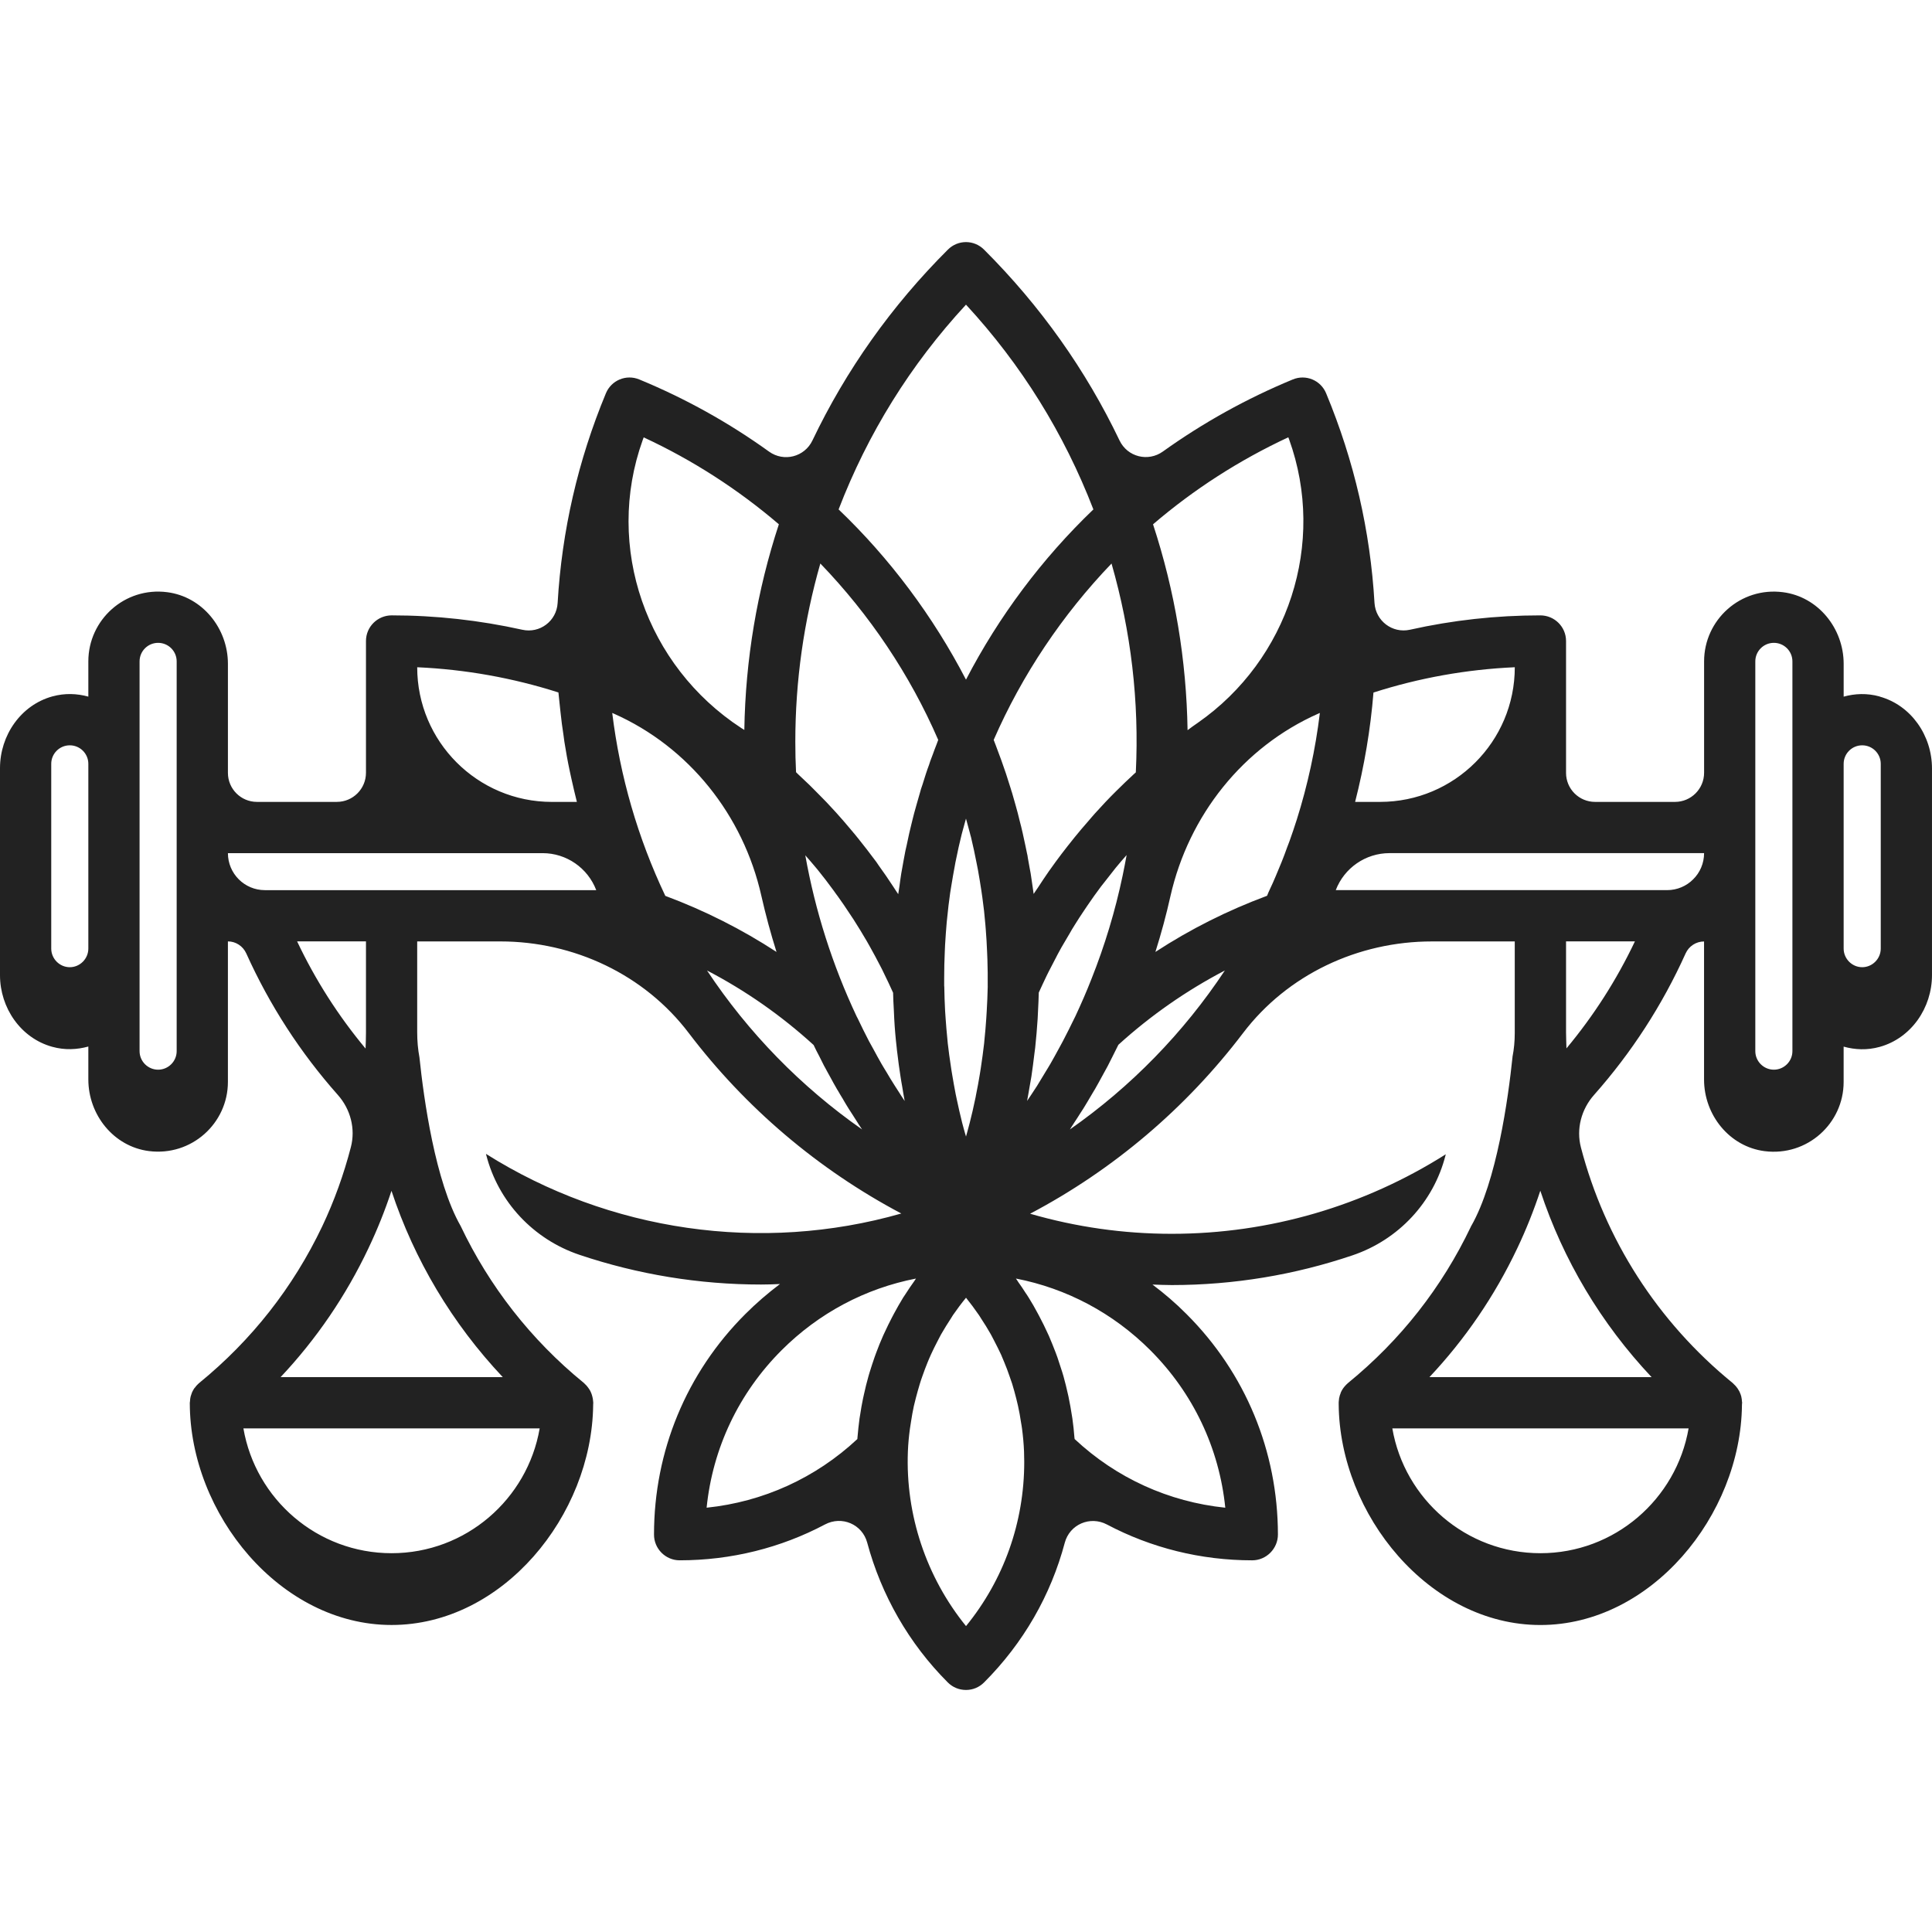 <?xml version="1.0" encoding="UTF-8"?>
<svg id="Layer_2" data-name="Layer 2" xmlns="http://www.w3.org/2000/svg" width="60" height="60" viewBox="0 0 1334.13 999.78">
  <defs>
    <style>
      .cls-1 {
        fill: #222;
      }
    </style>
  </defs>
  <g id="Layer_1-2" data-name="Layer 1">
    <path class="cls-1" d="M1298,313.78c-8.81-2.44-17.2-2.02-24.87.11v-22.65c0-24.49-17.62-46.35-41.89-49.47-29.37-3.82-54.49,19.11-54.49,47.77v76.93c0,11.1-9,20.1-20.1,20.1h-55.2c-11.06,0-20.03-8.97-20.03-20.03v-91.08c0-9.79-7.97-17.69-17.76-17.69-30.48-.01-60.6,3.32-90.02,9.91-12.17,2.69-23.71-6.09-24.49-18.54-2.9-49.61-14.01-98.09-33.4-144.72-3.75-9.06-14.01-13.3-23.07-9.55-31.99,13.23-61.99,29.94-89.66,49.75-10.24,7.34-24.49,3.74-29.93-7.63-23.28-48.7-54.64-92.93-93.56-131.79-6.94-6.94-18.05-6.94-24.98,0-38.92,38.85-70.27,83.08-93.56,131.84-5.45,11.32-19.67,15-29.93,7.64-27.74-19.96-57.68-36.66-89.59-49.82-8.99-3.75-19.32.5-23.07,9.55-19.32,46.5-30.43,95.04-33.33,144.79-.71,12.46-12.31,21.23-24.49,18.47-29.39-6.52-59.56-9.91-90.09-9.91-9.79,0-17.77,7.9-17.77,17.69v91.01c0,11.1-9,20.1-20.1,20.1h-55.2c-11.06,0-20.03-8.97-20.03-20.03v-75.3c0-24.49-17.62-46.35-41.9-49.47-29.37-3.82-54.49,19.11-54.49,47.77v24.34c-7.72-2.12-16.07-2.55-24.86-.14C14.35,319.74,0,340.66,0,363.26v142.98c0,22.56,14.31,43.42,36.05,49.44,8.82,2.44,17.2,1.95,24.95-.18v22.72c0,24.49,17.55,46.38,41.85,49.47,29.36,3.73,54.53-19.12,54.53-47.77v-97.02c5.45,0,10.4,3.26,12.67,8.28,16.18,35.91,37.42,68.62,63.28,97.78,8.7,9.81,12.26,23.29,8.97,35.98-4.88,18.82-11.46,37.15-19.81,54.77-20.1,42.18-48.69,78.55-84.85,108.06-.28.21-.49.49-.78.71-.28.28-.64.57-.92.92-.42.42-.85.99-1.2,1.49-.28.28-.57.57-.78.92-.5.78-.92,1.63-1.34,2.48-.21.5-.35.92-.5,1.42-.14.49-.35.99-.5,1.56-.07.5-.21.99-.28,1.49-.07.57-.14,1.13-.14,1.7-.07.35-.14.71-.14,1.06,0,76.78,62.49,153.43,139.34,153.43s138.28-75.72,139.2-151.73v-.28c0-.5.07-.92.07-1.42,0-.28-.07-.57-.07-.85-.07-.64-.14-1.27-.21-1.84-.07-.57-.21-1.13-.35-1.63-.14-.57-.28-1.13-.5-1.7-.21-.5-.42-1.06-.64-1.56-.21-.5-.5-.99-.85-1.56-.28-.42-.57-.92-.92-1.34-.35-.5-.71-.92-1.06-1.34l-1.27-1.27c-.21-.21-.42-.42-.64-.64-36.66-29.86-65.39-66.95-85.06-108.35-17.55-30.71-25.48-87.75-28.45-116.41-1.06-5.66-1.56-11.39-1.56-17.27v-62.84h57.39c50.74,0,99.43,22.79,130.14,63.27,39.14,51.52,89.17,94.12,146.77,124.62-96.88,27.67-201.83,12.38-286.82-41.19l.14.55c8.26,32.55,32.63,58.46,64.45,69.17,40.35,13.57,82.74,20.51,125.35,20.51,4.39,0,8.78-.14,13.09-.35-8.35,6.3-16.42,13.23-23.92,20.74-40.69,40.62-63.06,94.69-63.06,152.22-.07,9.77,7.93,17.83,17.69,17.83,35.63,0,69.85-8.59,100.4-24.77,11.62-6.15,25.72-.13,29.13,12.57,9.72,36.16,28.76,69.64,55.68,96.56,3.33,3.33,7.78,5.17,12.53,5.17s9.13-1.84,12.46-5.17c27.19-27.19,46.14-60.3,55.75-96.45,3.38-12.73,17.5-18.79,29.14-12.63,30.54,16.15,64.76,24.73,100.3,24.73,9.77,0,17.76-8.07,17.76-17.83-.07-57.53-22.43-111.6-63.13-152.22-7.36-7.43-15.21-14.15-23.5-20.38,4.46.14,8.85.35,13.3.35,42.87,0,85-7.05,124.86-20.54,31.76-10.75,56.02-36.7,64.24-69.21l.14-.56c-56.33,35.67-121.72,54.92-189.24,54.92-33.26,0-66.03-4.67-97.8-13.87,57.68-30.43,107.78-73.1,146.99-124.69,30.78-40.55,79.54-63.34,130.43-63.34h57.25v63.27c0,5.59-.5,11.04-1.56,16.42v.21c-2.97,28.59-10.9,85.84-28.52,116.63h-.07l-.07.28c-20.1,42.18-48.69,78.55-84.85,108.06-.35.28-.64.64-.99.92-.14.14-.35.35-.57.57-.64.64-1.27,1.42-1.84,2.19,0,.07-.07.14-.14.21-.64.92-1.13,1.84-1.56,2.83-.07.21-.14.35-.14.57-.35.78-.64,1.63-.78,2.48-.07.28-.14.57-.21.85-.14.92-.21,1.77-.28,2.69v1.42c.57,76.36,62.77,152.44,139.27,152.44s138.35-75.72,139.2-151.8v-.14c0-.42.07-.85.07-1.27,0-.07.07-.14.07-.21,0-.35-.14-.64-.14-.99,0-.57-.07-1.06-.14-1.56-.07-.64-.21-1.27-.35-1.91-.14-.5-.28-.92-.42-1.34-.28-.71-.5-1.27-.78-1.91-.21-.42-.42-.78-.71-1.2-.35-.64-.71-1.2-1.13-1.7-.28-.35-.57-.71-.85-1.06-.5-.57-.99-1.06-1.56-1.56-.14-.14-.28-.35-.5-.49-52.01-42.39-88.18-99.29-104.74-162.56-3.4-12.88.28-26.54,9.13-36.45,25.76-29.09,46.99-61.78,63.13-97.59,2.26-5.02,7.22-8.28,12.74-8.28v95.33c0,24.49,17.55,46.38,41.85,49.47,29.36,3.73,54.54-19.12,54.54-47.77v-24.41c7.7,2.14,16.12,2.63,24.97.16,21.74-6.07,36.04-26.96,36.04-49.54v-142.74c0-22.62-14.33-43.57-36.13-49.6ZM61,487.84c0,7.08-5.8,12.88-12.81,12.88s-12.81-5.8-12.81-12.88v-127.53c0-7.08,5.73-12.81,12.81-12.81s12.81,5.73,12.81,12.81v127.53ZM122,558.68c0,7.08-5.8,12.81-12.81,12.81s-12.81-5.73-12.81-12.81v-269.13c0-7.08,5.73-12.81,12.81-12.81s12.81,5.73,12.81,12.81v269.13ZM385.62,310.99c.21,2.34.5,4.6.71,6.86.21,2.19.42,4.39.71,6.65.57,5.45,1.27,10.9,2.12,16.28.21,1.42.35,2.83.57,4.25,1.06,6.72,2.26,13.45,3.68,20.1.35,1.77.78,3.54,1.13,5.24,1.2,5.45,2.48,10.83,3.82,16.21h-17.27c-51.38,0-92.99-41.68-92.99-92.99,33.33,1.49,66.03,7.36,97.52,17.41ZM205.16,482.89h47.56v62.84c0,3.75-.14,7.43-.28,11.18-18.75-22.5-34.61-47.27-47.27-74.02ZM270.41,905.38c-51.31,0-93.91-37.3-102.33-86.2h204.59c-8.42,48.9-51.02,86.2-102.26,86.2ZM347.19,783.8h-153.43c24.63-26.18,45.01-55.98,60.65-88.96,6.16-12.95,11.46-26.18,15.92-39.7,15.78,47.7,41.9,91.57,76.86,128.66ZM182.94,447.51c-14.15,0-25.55-11.46-25.55-25.55h217.33c16.42,0,31.14,10.19,37.01,25.55h-228.79ZM889.63,134.78c.21.5.35.99.57,1.49,25.83,71.69-.5,152.08-63.05,195.68-2.41,1.63-4.74,3.33-7.08,5.1-.78-48.41-8.7-95.96-23.85-142.17,28.17-24.13,59.52-44.3,93.41-60.08ZM784.33,366.19c-.5.42-.99.92-1.49,1.34-4.03,3.75-8.07,7.57-12.1,11.61-5.1,5.02-9.98,10.26-14.72,15.5-1.56,1.7-2.97,3.47-4.53,5.24-3.18,3.61-6.3,7.29-9.34,11.04-1.7,2.05-3.33,4.18-5.02,6.3-2.76,3.47-5.45,7.08-8.07,10.62-1.63,2.26-3.26,4.53-4.88,6.79-2.55,3.68-5.02,7.36-7.43,11.11-.99,1.49-2.05,2.9-2.97,4.39-.14-.85-.21-1.63-.35-2.48-.14-1.13-.35-2.34-.5-3.47-.42-2.69-.78-5.45-1.2-8.14-.28-1.49-.57-3.04-.85-4.6-.35-2.05-.71-4.18-1.13-6.3-.07-.5-.14-.99-.21-1.49-.14-.5-.21-1.06-.35-1.56-.35-1.84-.78-3.61-1.13-5.45-.57-2.83-1.2-5.66-1.84-8.49-.35-1.49-.71-2.97-1.06-4.53-.28-1.13-.57-2.34-.92-3.54-.42-1.91-.92-3.82-1.42-5.73-.5-1.98-1.06-3.96-1.63-5.94-.71-2.48-1.42-4.95-2.12-7.43-.14-.5-.28-1.06-.5-1.56-.42-1.63-.99-3.18-1.49-4.81-.78-2.55-1.63-5.02-2.41-7.57-.71-2.05-1.42-4.03-2.12-6.09-.14-.42-.28-.78-.42-1.2-.21-.71-.42-1.34-.71-2.05-.49-1.42-.99-2.76-1.56-4.18-.71-2.05-1.49-4.03-2.26-6.09-.5-1.2-.92-2.48-1.42-3.68,19.6-44.94,47.49-86.48,81.38-121.79,13.45,46.85,19.18,95.18,16.77,144.23ZM667.06,43.2c38.29,41.47,67.73,88.96,87.97,141.4-35.38,33.9-65.32,73.88-87.97,117.55-22.72-43.73-52.58-83.72-87.97-117.55,20.17-52.44,49.61-99.93,87.97-141.4ZM682.07,513.96v.07c-.14,5.8-.35,11.54-.71,17.27-.07,1.56-.14,3.04-.28,4.53-.35,5.24-.78,10.47-1.34,15.71-.07.57-.07,1.06-.14,1.63-.64,5.66-1.42,11.25-2.26,16.84-.21,1.49-.5,3.04-.71,4.53-.78,4.88-1.7,9.7-2.69,14.58-.14.85-.28,1.7-.5,2.55-1.13,5.52-2.41,11.04-3.82,16.56-.35,1.42-.71,2.83-1.13,4.25-.42,1.77-.99,3.47-1.42,5.17-.49-1.7-1.06-3.47-1.49-5.17-.42-1.49-.85-2.97-1.2-4.46-1.34-5.45-2.62-10.9-3.75-16.35-.28-1.13-.42-2.26-.71-3.4-.85-4.53-1.7-8.99-2.41-13.45-.28-1.77-.64-3.61-.85-5.38-.85-5.38-1.56-10.76-2.19-16.21-.14-.99-.21-1.98-.28-3.04-.5-4.67-.85-9.41-1.2-14.15-.14-1.7-.21-3.47-.35-5.17-.28-5.59-.5-11.11-.57-16.7,0-.21-.07-.35-.07-.57v-5.45c0-6.09.14-12.1.42-18.12.07-1.63.14-3.18.21-4.81.28-5.24.71-10.4,1.13-15.57.14-.92.14-1.77.28-2.62.57-5.94,1.27-11.82,2.12-17.76.21-1.42.5-2.9.71-4.39.78-4.88,1.63-9.7,2.55-14.58.21-1.2.42-2.48.71-3.68,1.13-5.87,2.48-11.61,3.89-17.41.28-1.2.64-2.48.99-3.68.64-2.48,1.34-4.95,2.05-7.43.92,3.26,1.84,6.58,2.69,9.91.21.99.5,1.91.78,2.9,1.42,6.02,2.76,12.03,3.89,18.05.35,1.56.57,3.11.92,4.67.85,4.88,1.7,9.77,2.41,14.65.21,1.49.42,2.97.64,4.46.85,6.09,1.56,12.24,2.05,18.4.14,1.13.21,2.34.28,3.47.42,5.17.71,10.33.92,15.5.07,1.7.14,3.4.21,5.1.21,6.23.28,12.46.21,18.75ZM566.5,221.97c33.97,35.24,61.85,76.71,81.38,121.79-.5,1.2-.92,2.41-1.34,3.61-.78,2.05-1.63,4.1-2.34,6.23-.5,1.2-.92,2.34-1.34,3.54-.21.5-.35.92-.5,1.34-.28.85-.5,1.63-.78,2.41-.78,2.05-1.49,4.1-2.19,6.23-.78,2.48-1.56,4.95-2.34,7.43-.35,1.13-.78,2.19-1.13,3.33,0,.21-.07.35-.14.57-.21.78-.42,1.56-.64,2.26-.78,2.55-1.49,5.1-2.19,7.64-.57,2.05-1.13,4.1-1.7,6.09-.35,1.34-.64,2.62-.99,3.89-.28,1.13-.57,2.34-.85,3.47,0,.14-.07.35-.14.57-.5,1.98-.99,3.96-1.42,5.94-.64,2.76-1.2,5.52-1.77,8.28-.28,1.13-.5,2.26-.78,3.4-.07.35-.14.71-.21,1.06-.07.35-.14.78-.21,1.13-.64,3.11-1.13,6.23-1.7,9.27-.28,1.63-.57,3.18-.85,4.74-.21,1.42-.42,2.9-.64,4.32-.21,1.42-.35,2.83-.57,4.25-.28,1.84-.57,3.68-.85,5.52-.42-.64-.85-1.34-1.34-1.98-.71-1.13-1.42-2.19-2.12-3.26-3.26-5.02-6.65-9.91-10.12-14.72-.57-.78-1.06-1.63-1.63-2.41-.28-.28-.5-.57-.71-.92-3.82-5.17-7.78-10.26-11.82-15.29-.92-1.13-1.84-2.26-2.76-3.4-.28-.28-.57-.57-.78-.92-.71-.78-1.34-1.63-2.05-2.41-3.04-3.61-6.09-7.22-9.27-10.69-.5-.57-.99-1.13-1.49-1.63-1.77-1.98-3.61-3.89-5.38-5.8-.85-.92-1.7-1.77-2.62-2.69-1.91-1.98-3.89-3.96-5.87-5.94-1.06-1.13-2.19-2.19-3.33-3.33-2.62-2.55-5.24-5.02-7.93-7.5l-1.34-1.34c-.35-6.65-.5-13.66-.5-21.09,0-41.9,5.87-83.15,17.27-123ZM443.79,136.76c.21-.64.42-1.27.71-1.91,33.83,15.71,65.11,35.88,93.34,60.01-15.07,45.86-23.07,93.49-23.85,142.03l-2.12-1.34c-65.6-42.81-94.55-125.05-68.08-198.79ZM459.43,451.47c-19.04-40.13-31.28-82.52-36.66-126.32.35.14.64.28.99.42,52.09,23.07,89.52,70.34,101.98,125.83,2.97,13.09,6.44,25.97,10.47,38.78-23.99-15.64-49.61-28.59-76.78-38.71ZM488.23,502.99c26.61,13.87,51.24,31.07,73.6,51.45,1.2,2.62,2.55,5.17,3.89,7.71,1.13,2.19,2.19,4.46,3.33,6.65.21.35.42.78.64,1.13.49.99,1.06,1.91,1.56,2.9.85,1.63,1.77,3.18,2.62,4.74,1.13,2.12,2.26,4.18,3.47,6.23.42.78.85,1.56,1.34,2.26,1.06,1.91,2.19,3.75,3.33,5.59.28.5.57.99.85,1.49,1.06,1.77,2.12,3.61,3.26,5.38.71,1.13,1.42,2.26,2.19,3.4,1.27,2.05,2.62,4.1,3.89,6.09.35.5.64.99.92,1.49.78,1.06,1.42,2.19,2.19,3.26-42.18-29.51-78.55-66.73-107.07-109.76ZM621.84,588.69c-1.34-2.05-2.69-4.1-3.96-6.16-1.98-3.04-3.82-6.16-5.66-9.27-1.2-1.98-2.41-3.89-3.54-5.87-1.98-3.47-3.89-6.94-5.73-10.4-.92-1.7-1.91-3.4-2.83-5.1-2.69-5.24-5.38-10.54-7.86-15.85-.28-.5-.5-.92-.71-1.34-16.77-35.6-28.59-72.82-35.46-111.25,2.12,2.41,4.18,4.74,6.23,7.22.71.92,1.56,1.77,2.26,2.69,3.82,4.74,7.5,9.48,11.04,14.37.64.85,1.2,1.63,1.77,2.48.35.5.71.99,1.06,1.42,2.9,4.03,5.73,8.14,8.42,12.31l2.55,3.82c3.18,4.95,6.23,9.98,9.2,15.07.71,1.2,1.42,2.48,2.12,3.75,2.48,4.39,4.88,8.92,7.22,13.45.78,1.49,1.56,2.97,2.26,4.53,2.26,4.53,4.39,9.13,6.51,13.8.07,3.96.28,7.86.5,11.82.07,2.05.14,4.1.28,6.09.35,6.65.92,13.3,1.7,19.96.07,1.2.28,2.48.42,3.68.64,5.38,1.34,10.83,2.19,16.14.35,2.41.78,4.81,1.2,7.15.57,3.33,1.06,6.58,1.7,9.91-.99-1.49-1.98-2.97-2.9-4.39ZM623.75,728.74c-2.26,3.68-4.39,7.43-6.44,11.25-.5.92-.99,1.84-1.49,2.83-1.7,3.26-3.33,6.58-4.88,9.98-.35.78-.71,1.49-1.06,2.26-1.77,3.96-3.4,8-4.88,12.03-.35.99-.71,1.98-1.06,2.9-1.2,3.54-2.41,7.08-3.47,10.62-.21.85-.5,1.63-.71,2.41-1.2,4.25-2.26,8.42-3.18,12.74-.21.99-.42,1.91-.64,2.9-.78,3.68-1.42,7.43-1.98,11.18-.14.85-.28,1.63-.42,2.48-.57,4.39-1.06,8.78-1.42,13.16,0,.35-.07.71-.07,1.06-28.87,26.96-65.11,43.38-104.1,47.42,4.18-41.12,22.22-79.19,51.73-108.7,25.76-25.76,57.89-42.74,92.85-49.54-.43.57-.78,1.13-1.13,1.7-2.19,3.04-4.25,6.09-6.23,9.2-.5.71-.92,1.42-1.42,2.12ZM667.06,955.69c-27.39-33.76-41.82-76.78-40.13-120.52.21-5.31.71-10.62,1.42-15.78.21-1.7.5-3.4.78-5.02.57-3.54,1.13-7.08,1.91-10.54.42-1.91.92-3.82,1.42-5.73.85-3.18,1.7-6.37,2.69-9.55.57-1.91,1.2-3.82,1.91-5.73,1.06-3.11,2.26-6.16,3.47-9.2.78-1.84,1.49-3.61,2.34-5.45,1.42-3.11,2.97-6.23,4.6-9.34.85-1.56,1.56-3.11,2.41-4.6,2.19-3.82,4.53-7.57,6.94-11.25.42-.71.85-1.42,1.27-2.05,2.83-4.1,5.8-8.07,8.99-11.96,3.11,3.89,6.09,7.86,8.85,11.89.57.78.99,1.56,1.49,2.34,2.41,3.61,4.67,7.29,6.79,11.04.85,1.49,1.56,3.04,2.41,4.6,1.63,3.11,3.18,6.23,4.67,9.41.78,1.77,1.49,3.47,2.19,5.24,1.27,3.11,2.55,6.3,3.61,9.55.64,1.77,1.27,3.54,1.84,5.31.99,3.33,1.98,6.72,2.83,10.19.42,1.63.85,3.33,1.2,5.02.85,3.82,1.56,7.71,2.12,11.61.21,1.34.49,2.62.64,3.96.71,5.31,1.2,10.62,1.42,15.99.07,2.41.14,4.81.14,7.22,0,41.82-14.15,81.38-40.2,113.37ZM794.38,765.26c29.51,29.51,47.56,67.58,51.73,108.7-38.99-4.03-75.23-20.45-104.03-47.42-.07-.35-.14-.71-.14-1.06-.35-4.39-.78-8.78-1.42-13.16-.14-.85-.28-1.7-.42-2.55-.57-3.68-1.2-7.36-1.98-11.04-.21-.99-.35-2.05-.64-3.04-.92-4.25-1.98-8.42-3.11-12.53-.28-.92-.57-1.91-.85-2.83-1.06-3.33-2.12-6.65-3.26-9.98-.42-1.13-.85-2.34-1.27-3.47-1.49-3.89-3.04-7.71-4.67-11.54-.5-1.13-1.06-2.26-1.56-3.33-1.34-2.9-2.69-5.73-4.18-8.49-.71-1.34-1.34-2.69-2.12-4.03-1.84-3.47-3.82-6.94-5.94-10.33-.78-1.27-1.56-2.48-2.41-3.68-1.56-2.48-3.18-4.88-4.88-7.22-.57-.85-1.06-1.7-1.7-2.55,34.96,6.79,67.09,23.78,92.85,49.54ZM731.11,557.05c-1.91,3.47-3.75,6.94-5.73,10.33-1.13,1.98-2.34,3.89-3.54,5.87-1.84,3.11-3.75,6.23-5.66,9.34-1.27,1.98-2.55,3.96-3.89,5.94-.99,1.56-1.98,3.04-3.04,4.53.64-3.18,1.13-6.37,1.7-9.62.42-2.41.85-4.81,1.27-7.22.78-5.17,1.42-10.33,2.05-15.5.14-1.49.42-2.9.57-4.39.71-6.65,1.27-13.3,1.7-19.96.14-1.91.14-3.89.28-5.8.21-4.1.42-8.21.5-12.31,1.84-4.03,3.68-8,5.59-11.96.71-1.56,1.56-3.04,2.34-4.6,1.7-3.4,3.47-6.79,5.24-10.12.85-1.56,1.7-3.04,2.48-4.53.21-.28.35-.57.5-.85,1.77-3.11,3.61-6.23,5.45-9.27.42-.78.92-1.56,1.34-2.34.64-.99,1.27-1.98,1.84-2.97,2.05-3.33,4.18-6.58,6.37-9.84.85-1.27,1.7-2.62,2.62-3.89,2.97-4.39,6.02-8.63,9.2-12.88.78-.99,1.56-1.98,2.34-2.97,2.55-3.33,5.17-6.65,7.78-9.91,1.2-1.49,2.48-2.9,3.68-4.39,1.27-1.49,2.62-2.97,3.89-4.46-.85,4.74-1.77,9.48-2.76,14.22-5.1,24.34-12.31,48.19-21.51,71.33-3.4,8.7-7.15,17.27-11.11,25.76-.28.5-.5.92-.71,1.42-2.55,5.31-5.24,10.62-7.93,15.78-.92,1.77-1.91,3.47-2.83,5.24ZM738.82,612.75c.35-.5.71-1.13,1.06-1.7.71-.99,1.34-2.12,2.05-3.18,1.27-1.91,2.55-3.82,3.75-5.8l2.34-3.61c1.06-1.63,1.98-3.33,3.04-5.02.35-.64.71-1.27,1.13-1.91,1.06-1.77,2.12-3.54,3.18-5.38.5-.78.99-1.56,1.42-2.41,1.13-1.91,2.19-3.96,3.26-5.87.99-1.77,1.91-3.47,2.83-5.17.5-.99,1.06-1.84,1.56-2.83.21-.35.42-.78.64-1.2,1.06-2.05,2.05-4.1,3.11-6.16,1.34-2.69,2.76-5.45,4.1-8.21,22.36-20.31,46.99-37.44,73.53-51.31-28.52,43.03-64.82,80.25-107,109.76ZM895.43,398.96c-1.56,4.88-3.18,9.77-4.95,14.65-.57,1.56-1.13,3.11-1.77,4.67-1.2,3.33-2.41,6.65-3.75,9.91-.71,1.84-1.49,3.61-2.26,5.45-1.27,3.04-2.48,6.02-3.82,8.99-1.27,2.9-2.76,5.73-3.89,8.7-.07,0-.14.07-.21.14-27.18,10.12-52.86,23-76.93,38.71,4.03-12.74,7.5-25.55,10.4-38.57,12.6-55.62,50.03-102.97,102.19-126.04l.99-.42c-3.04,25.05-8.42,49.82-15.99,73.81ZM948.44,311.06c31.56-10.12,64.26-15.99,97.59-17.48,0,25.69-10.4,48.9-27.25,65.74s-40.13,27.25-65.81,27.25h-17.2c6.3-24.7,10.62-49.96,12.67-75.51ZM1063.72,905.38c-51.24,0-93.84-37.3-102.26-86.2h204.59c-8.49,48.9-51.09,86.2-102.33,86.2ZM1140.51,783.8h-153.43c24.63-26.18,45.01-55.98,60.65-88.96,6.16-12.95,11.46-26.26,15.92-39.77,15.78,47.77,41.89,91.64,76.85,128.73ZM1081.7,556.77c-.07-3.68-.28-7.43-.28-11.11v-62.77h47.56c-12.67,26.68-28.52,51.38-47.27,73.88ZM1169.24,440c-4.6,4.67-11.04,7.5-18.05,7.5h-228.79c5.87-15.36,20.66-25.55,37.08-25.55h217.26c0,7.01-2.83,13.45-7.5,18.05ZM1237.74,558.68c0,7.08-5.8,12.81-12.81,12.81s-12.81-5.73-12.81-12.81v-269.13c0-7.08,5.73-12.81,12.81-12.81s12.81,5.73,12.81,12.81v269.13ZM1298.74,487.84c0,7.08-5.8,12.88-12.81,12.88s-12.81-5.8-12.81-12.88v-127.53c0-7.08,5.73-12.81,12.81-12.81s12.81,5.73,12.81,12.81v127.53Z"/>
  </g>
</svg>
